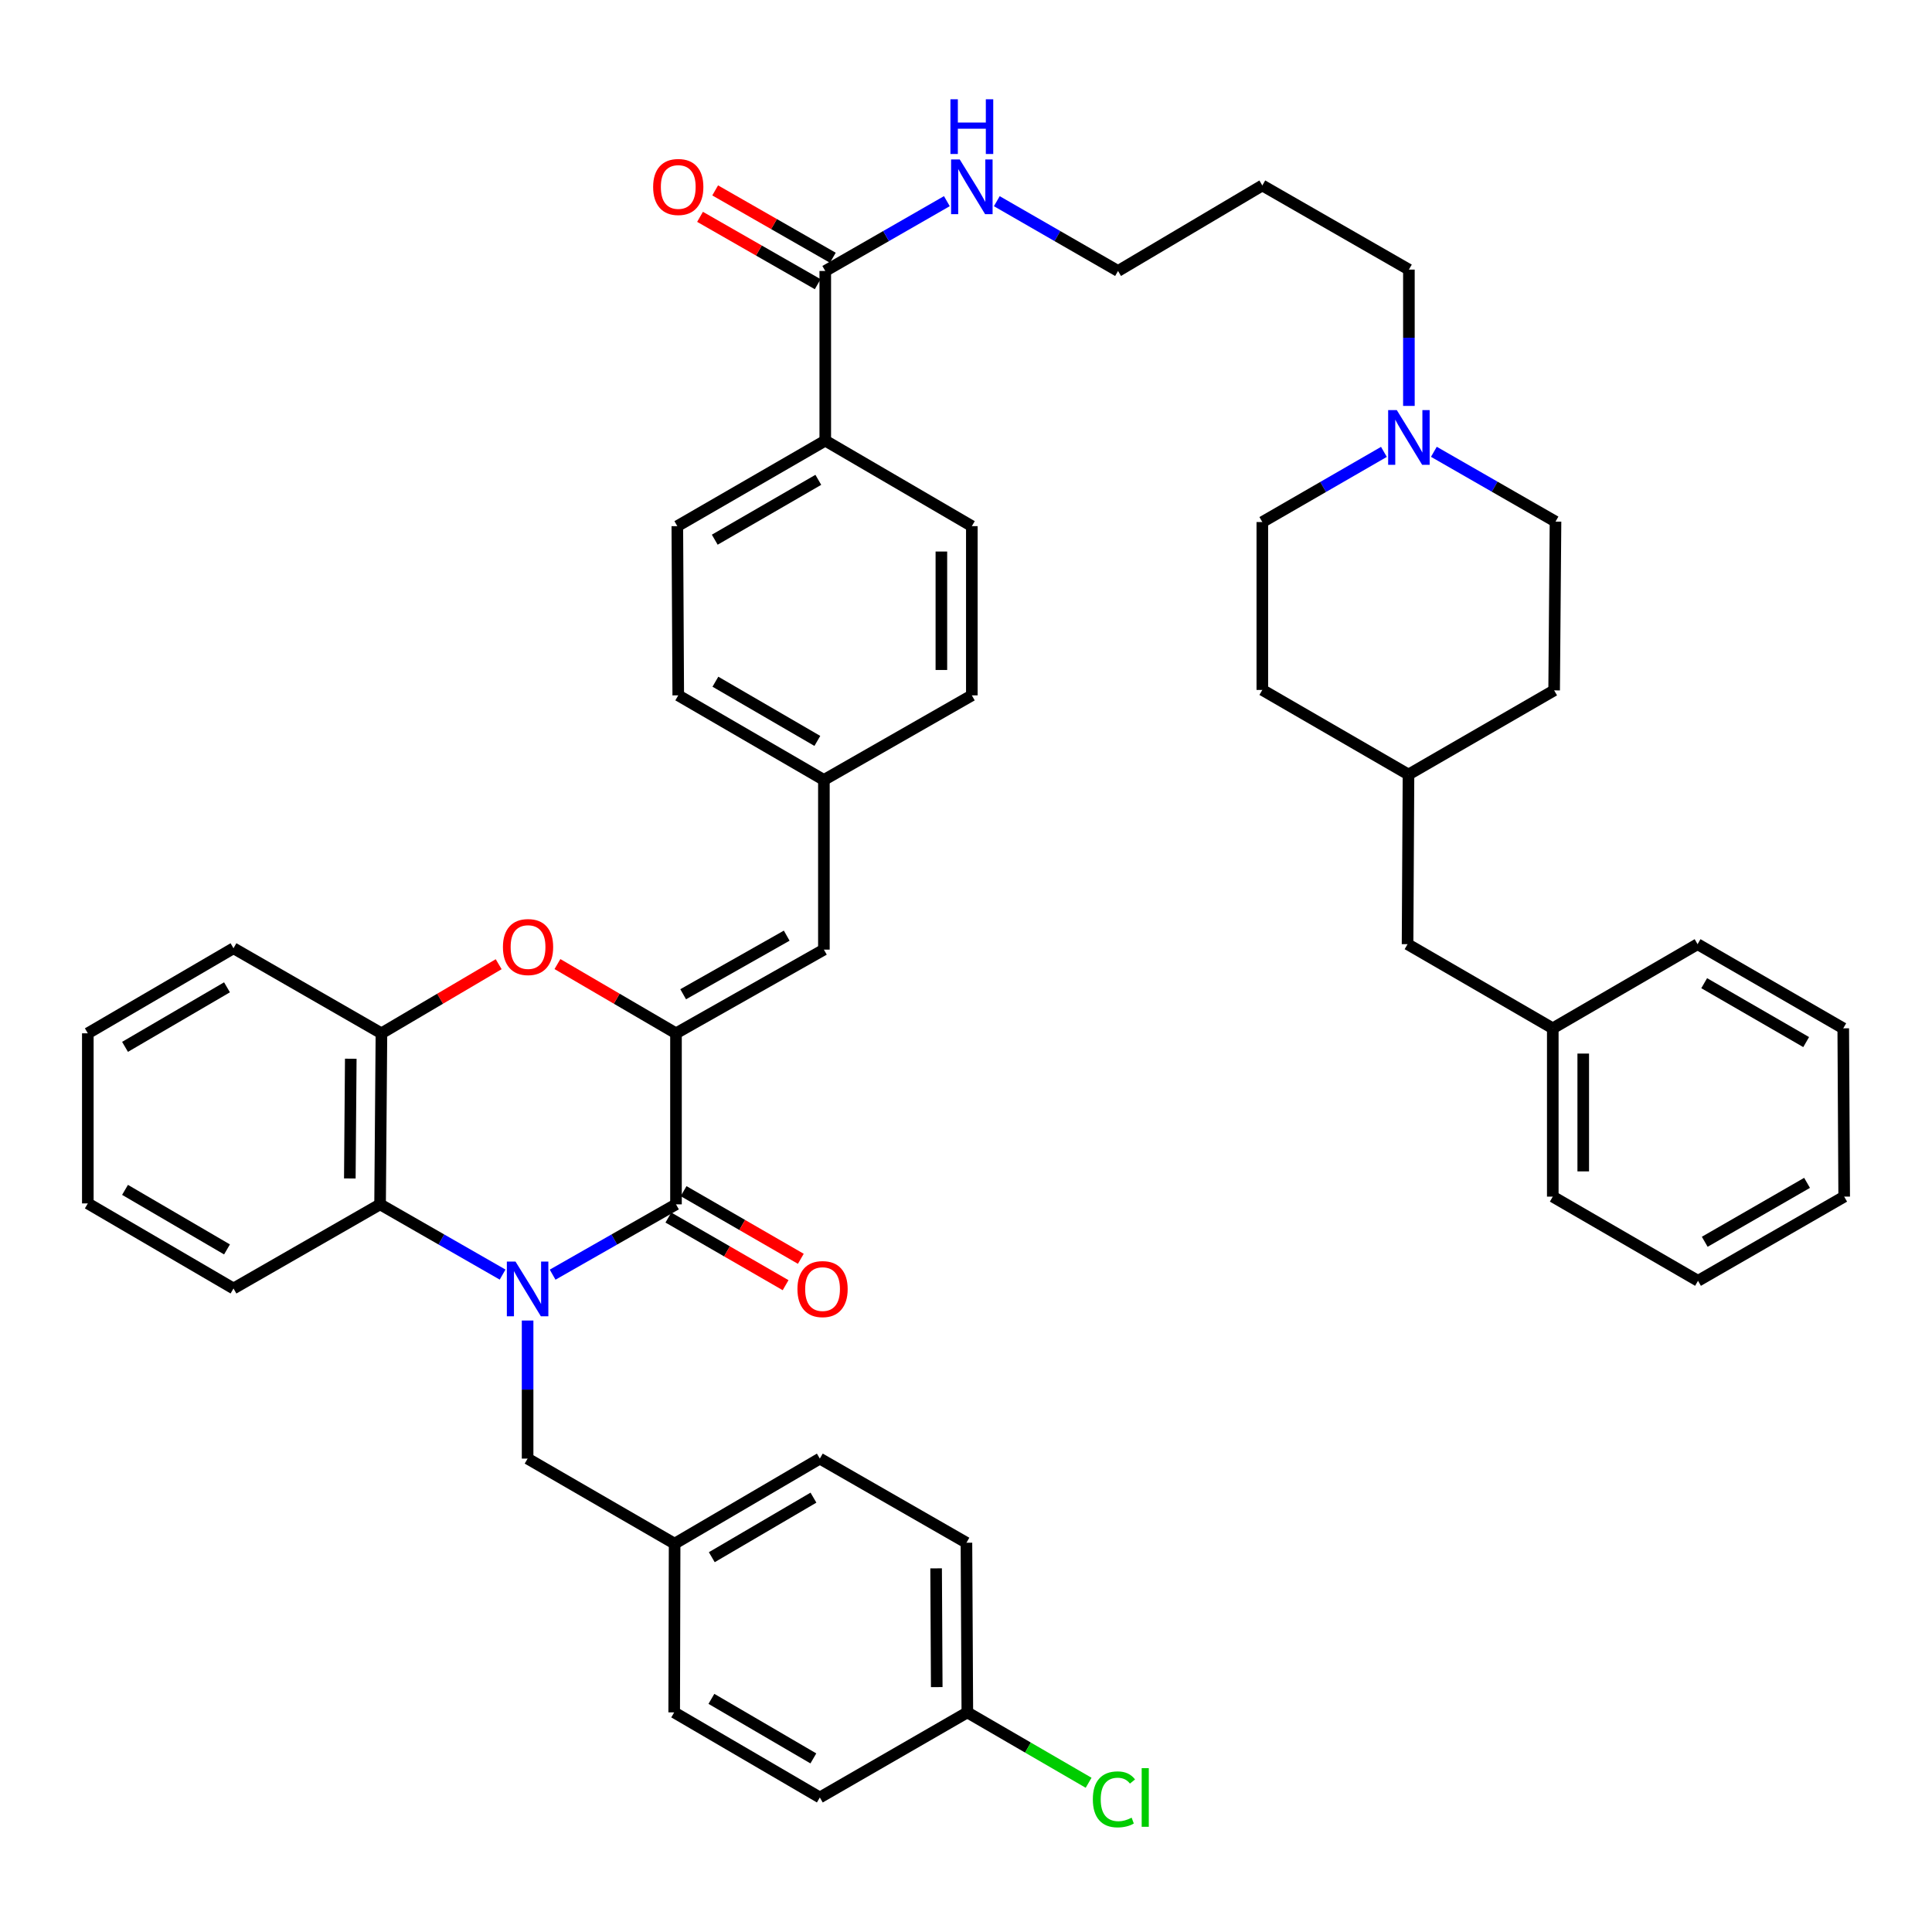 <?xml version='1.0' encoding='iso-8859-1'?>
<svg version='1.1' baseProfile='full'
              xmlns='http://www.w3.org/2000/svg'
                      xmlns:rdkit='http://www.rdkit.org/xml'
                      xmlns:xlink='http://www.w3.org/1999/xlink'
                  xml:space='preserve'
width='1000px' height='1000px' viewBox='0 0 1000 1000'>
<!-- END OF HEADER -->
<rect style='opacity:1.0;fill:#FFFFFF;stroke:none' width='1000' height='1000' x='0' y='0'> </rect>
<path class='bond-0' d='M 286.037,659.765 L 317.963,641.566' style='fill:none;fill-rule:evenodd;stroke:#0000FF;stroke-width:6px;stroke-linecap:butt;stroke-linejoin:miter;stroke-opacity:1' />
<path class='bond-0' d='M 317.963,641.566 L 349.889,623.367' style='fill:none;fill-rule:evenodd;stroke:#000000;stroke-width:6px;stroke-linecap:butt;stroke-linejoin:miter;stroke-opacity:1' />
<path class='bond-3' d='M 260.146,659.728 L 228.438,641.548' style='fill:none;fill-rule:evenodd;stroke:#0000FF;stroke-width:6px;stroke-linecap:butt;stroke-linejoin:miter;stroke-opacity:1' />
<path class='bond-3' d='M 228.438,641.548 L 196.73,623.367' style='fill:none;fill-rule:evenodd;stroke:#000000;stroke-width:6px;stroke-linecap:butt;stroke-linejoin:miter;stroke-opacity:1' />
<path class='bond-7' d='M 273.086,683.503 L 273.086,719.236' style='fill:none;fill-rule:evenodd;stroke:#0000FF;stroke-width:6px;stroke-linecap:butt;stroke-linejoin:miter;stroke-opacity:1' />
<path class='bond-7' d='M 273.086,719.236 L 273.086,754.969' style='fill:none;fill-rule:evenodd;stroke:#000000;stroke-width:6px;stroke-linecap:butt;stroke-linejoin:miter;stroke-opacity:1' />
<path class='bond-1' d='M 349.889,623.367 L 349.889,534.844' style='fill:none;fill-rule:evenodd;stroke:#000000;stroke-width:6px;stroke-linecap:butt;stroke-linejoin:miter;stroke-opacity:1' />
<path class='bond-9' d='M 345.949,630.196 L 376.287,647.703' style='fill:none;fill-rule:evenodd;stroke:#000000;stroke-width:6px;stroke-linecap:butt;stroke-linejoin:miter;stroke-opacity:1' />
<path class='bond-9' d='M 376.287,647.703 L 406.625,665.21' style='fill:none;fill-rule:evenodd;stroke:#FF0000;stroke-width:6px;stroke-linecap:butt;stroke-linejoin:miter;stroke-opacity:1' />
<path class='bond-9' d='M 353.83,616.539 L 384.168,634.046' style='fill:none;fill-rule:evenodd;stroke:#000000;stroke-width:6px;stroke-linecap:butt;stroke-linejoin:miter;stroke-opacity:1' />
<path class='bond-9' d='M 384.168,634.046 L 414.505,651.554' style='fill:none;fill-rule:evenodd;stroke:#FF0000;stroke-width:6px;stroke-linecap:butt;stroke-linejoin:miter;stroke-opacity:1' />
<path class='bond-5' d='M 349.889,534.844 L 426.447,491.52' style='fill:none;fill-rule:evenodd;stroke:#000000;stroke-width:6px;stroke-linecap:butt;stroke-linejoin:miter;stroke-opacity:1' />
<path class='bond-5' d='M 353.608,514.624 L 407.198,484.297' style='fill:none;fill-rule:evenodd;stroke:#000000;stroke-width:6px;stroke-linecap:butt;stroke-linejoin:miter;stroke-opacity:1' />
<path class='bond-44' d='M 349.889,534.844 L 319.21,516.922' style='fill:none;fill-rule:evenodd;stroke:#000000;stroke-width:6px;stroke-linecap:butt;stroke-linejoin:miter;stroke-opacity:1' />
<path class='bond-44' d='M 319.21,516.922 L 288.531,499' style='fill:none;fill-rule:evenodd;stroke:#FF0000;stroke-width:6px;stroke-linecap:butt;stroke-linejoin:miter;stroke-opacity:1' />
<path class='bond-2' d='M 258.112,499.072 L 227.771,516.958' style='fill:none;fill-rule:evenodd;stroke:#FF0000;stroke-width:6px;stroke-linecap:butt;stroke-linejoin:miter;stroke-opacity:1' />
<path class='bond-2' d='M 227.771,516.958 L 197.431,534.844' style='fill:none;fill-rule:evenodd;stroke:#000000;stroke-width:6px;stroke-linecap:butt;stroke-linejoin:miter;stroke-opacity:1' />
<path class='bond-4' d='M 196.73,623.367 L 197.431,534.844' style='fill:none;fill-rule:evenodd;stroke:#000000;stroke-width:6px;stroke-linecap:butt;stroke-linejoin:miter;stroke-opacity:1' />
<path class='bond-4' d='M 181.069,609.964 L 181.559,547.998' style='fill:none;fill-rule:evenodd;stroke:#000000;stroke-width:6px;stroke-linecap:butt;stroke-linejoin:miter;stroke-opacity:1' />
<path class='bond-33' d='M 196.73,623.367 L 120.856,666.919' style='fill:none;fill-rule:evenodd;stroke:#000000;stroke-width:6px;stroke-linecap:butt;stroke-linejoin:miter;stroke-opacity:1' />
<path class='bond-35' d='M 197.431,534.844 L 120.856,490.811' style='fill:none;fill-rule:evenodd;stroke:#000000;stroke-width:6px;stroke-linecap:butt;stroke-linejoin:miter;stroke-opacity:1' />
<path class='bond-12' d='M 426.447,491.52 L 426.447,403.698' style='fill:none;fill-rule:evenodd;stroke:#000000;stroke-width:6px;stroke-linecap:butt;stroke-linejoin:miter;stroke-opacity:1' />
<path class='bond-6' d='M 427.156,140.257 L 427.156,228.071' style='fill:none;fill-rule:evenodd;stroke:#000000;stroke-width:6px;stroke-linecap:butt;stroke-linejoin:miter;stroke-opacity:1' />
<path class='bond-11' d='M 431.073,133.416 L 400.622,115.984' style='fill:none;fill-rule:evenodd;stroke:#000000;stroke-width:6px;stroke-linecap:butt;stroke-linejoin:miter;stroke-opacity:1' />
<path class='bond-11' d='M 400.622,115.984 L 370.172,98.552' style='fill:none;fill-rule:evenodd;stroke:#FF0000;stroke-width:6px;stroke-linecap:butt;stroke-linejoin:miter;stroke-opacity:1' />
<path class='bond-11' d='M 423.24,147.099 L 392.789,129.667' style='fill:none;fill-rule:evenodd;stroke:#000000;stroke-width:6px;stroke-linecap:butt;stroke-linejoin:miter;stroke-opacity:1' />
<path class='bond-11' d='M 392.789,129.667 L 362.338,112.235' style='fill:none;fill-rule:evenodd;stroke:#FF0000;stroke-width:6px;stroke-linecap:butt;stroke-linejoin:miter;stroke-opacity:1' />
<path class='bond-13' d='M 427.156,140.257 L 458.626,122.188' style='fill:none;fill-rule:evenodd;stroke:#000000;stroke-width:6px;stroke-linecap:butt;stroke-linejoin:miter;stroke-opacity:1' />
<path class='bond-13' d='M 458.626,122.188 L 490.095,104.119' style='fill:none;fill-rule:evenodd;stroke:#0000FF;stroke-width:6px;stroke-linecap:butt;stroke-linejoin:miter;stroke-opacity:1' />
<path class='bond-16' d='M 273.086,754.969 L 349.18,799.003' style='fill:none;fill-rule:evenodd;stroke:#000000;stroke-width:6px;stroke-linecap:butt;stroke-linejoin:miter;stroke-opacity:1' />
<path class='bond-8' d='M 729.244,210.101 L 729.244,174.824' style='fill:none;fill-rule:evenodd;stroke:#0000FF;stroke-width:6px;stroke-linecap:butt;stroke-linejoin:miter;stroke-opacity:1' />
<path class='bond-8' d='M 729.244,174.824 L 729.244,139.548' style='fill:none;fill-rule:evenodd;stroke:#000000;stroke-width:6px;stroke-linecap:butt;stroke-linejoin:miter;stroke-opacity:1' />
<path class='bond-17' d='M 716.314,233.894 L 684.846,252.054' style='fill:none;fill-rule:evenodd;stroke:#0000FF;stroke-width:6px;stroke-linecap:butt;stroke-linejoin:miter;stroke-opacity:1' />
<path class='bond-17' d='M 684.846,252.054 L 653.378,270.213' style='fill:none;fill-rule:evenodd;stroke:#000000;stroke-width:6px;stroke-linecap:butt;stroke-linejoin:miter;stroke-opacity:1' />
<path class='bond-18' d='M 742.171,233.852 L 773.649,251.919' style='fill:none;fill-rule:evenodd;stroke:#0000FF;stroke-width:6px;stroke-linecap:butt;stroke-linejoin:miter;stroke-opacity:1' />
<path class='bond-18' d='M 773.649,251.919 L 805.127,269.985' style='fill:none;fill-rule:evenodd;stroke:#000000;stroke-width:6px;stroke-linecap:butt;stroke-linejoin:miter;stroke-opacity:1' />
<path class='bond-10' d='M 427.156,228.071 L 350.581,272.332' style='fill:none;fill-rule:evenodd;stroke:#000000;stroke-width:6px;stroke-linecap:butt;stroke-linejoin:miter;stroke-opacity:1' />
<path class='bond-10' d='M 423.56,248.361 L 369.958,279.344' style='fill:none;fill-rule:evenodd;stroke:#000000;stroke-width:6px;stroke-linecap:butt;stroke-linejoin:miter;stroke-opacity:1' />
<path class='bond-47' d='M 427.156,228.071 L 503.022,272.332' style='fill:none;fill-rule:evenodd;stroke:#000000;stroke-width:6px;stroke-linecap:butt;stroke-linejoin:miter;stroke-opacity:1' />
<path class='bond-21' d='M 426.447,403.698 L 503.022,359.918' style='fill:none;fill-rule:evenodd;stroke:#000000;stroke-width:6px;stroke-linecap:butt;stroke-linejoin:miter;stroke-opacity:1' />
<path class='bond-22' d='M 426.447,403.698 L 351.063,359.918' style='fill:none;fill-rule:evenodd;stroke:#000000;stroke-width:6px;stroke-linecap:butt;stroke-linejoin:miter;stroke-opacity:1' />
<path class='bond-22' d='M 423.058,383.497 L 370.289,352.851' style='fill:none;fill-rule:evenodd;stroke:#000000;stroke-width:6px;stroke-linecap:butt;stroke-linejoin:miter;stroke-opacity:1' />
<path class='bond-36' d='M 515.945,104.136 L 547.32,122.197' style='fill:none;fill-rule:evenodd;stroke:#0000FF;stroke-width:6px;stroke-linecap:butt;stroke-linejoin:miter;stroke-opacity:1' />
<path class='bond-36' d='M 547.32,122.197 L 578.695,140.257' style='fill:none;fill-rule:evenodd;stroke:#000000;stroke-width:6px;stroke-linecap:butt;stroke-linejoin:miter;stroke-opacity:1' />
<path class='bond-14' d='M 350.581,272.332 L 351.063,359.918' style='fill:none;fill-rule:evenodd;stroke:#000000;stroke-width:6px;stroke-linecap:butt;stroke-linejoin:miter;stroke-opacity:1' />
<path class='bond-15' d='M 503.022,272.332 L 503.022,359.918' style='fill:none;fill-rule:evenodd;stroke:#000000;stroke-width:6px;stroke-linecap:butt;stroke-linejoin:miter;stroke-opacity:1' />
<path class='bond-15' d='M 487.255,285.47 L 487.255,346.78' style='fill:none;fill-rule:evenodd;stroke:#000000;stroke-width:6px;stroke-linecap:butt;stroke-linejoin:miter;stroke-opacity:1' />
<path class='bond-25' d='M 349.18,799.003 L 348.961,886.335' style='fill:none;fill-rule:evenodd;stroke:#000000;stroke-width:6px;stroke-linecap:butt;stroke-linejoin:miter;stroke-opacity:1' />
<path class='bond-26' d='M 349.18,799.003 L 424.345,754.969' style='fill:none;fill-rule:evenodd;stroke:#000000;stroke-width:6px;stroke-linecap:butt;stroke-linejoin:miter;stroke-opacity:1' />
<path class='bond-26' d='M 368.424,806.003 L 421.04,775.179' style='fill:none;fill-rule:evenodd;stroke:#000000;stroke-width:6px;stroke-linecap:butt;stroke-linejoin:miter;stroke-opacity:1' />
<path class='bond-32' d='M 653.378,270.213 L 653.378,357.106' style='fill:none;fill-rule:evenodd;stroke:#000000;stroke-width:6px;stroke-linecap:butt;stroke-linejoin:miter;stroke-opacity:1' />
<path class='bond-31' d='M 805.127,269.985 L 804.417,357.334' style='fill:none;fill-rule:evenodd;stroke:#000000;stroke-width:6px;stroke-linecap:butt;stroke-linejoin:miter;stroke-opacity:1' />
<path class='bond-19' d='M 500.692,886.335 L 500.228,798.521' style='fill:none;fill-rule:evenodd;stroke:#000000;stroke-width:6px;stroke-linecap:butt;stroke-linejoin:miter;stroke-opacity:1' />
<path class='bond-19' d='M 484.856,873.246 L 484.531,811.777' style='fill:none;fill-rule:evenodd;stroke:#000000;stroke-width:6px;stroke-linecap:butt;stroke-linejoin:miter;stroke-opacity:1' />
<path class='bond-23' d='M 500.692,886.335 L 532.077,904.547' style='fill:none;fill-rule:evenodd;stroke:#000000;stroke-width:6px;stroke-linecap:butt;stroke-linejoin:miter;stroke-opacity:1' />
<path class='bond-23' d='M 532.077,904.547 L 563.462,922.759' style='fill:none;fill-rule:evenodd;stroke:#00CC00;stroke-width:6px;stroke-linecap:butt;stroke-linejoin:miter;stroke-opacity:1' />
<path class='bond-45' d='M 500.692,886.335 L 424.345,930.369' style='fill:none;fill-rule:evenodd;stroke:#000000;stroke-width:6px;stroke-linecap:butt;stroke-linejoin:miter;stroke-opacity:1' />
<path class='bond-20' d='M 728.552,488.708 L 729.033,400.895' style='fill:none;fill-rule:evenodd;stroke:#000000;stroke-width:6px;stroke-linecap:butt;stroke-linejoin:miter;stroke-opacity:1' />
<path class='bond-29' d='M 728.552,488.708 L 803.716,532.26' style='fill:none;fill-rule:evenodd;stroke:#000000;stroke-width:6px;stroke-linecap:butt;stroke-linejoin:miter;stroke-opacity:1' />
<path class='bond-24' d='M 729.033,400.895 L 804.417,357.334' style='fill:none;fill-rule:evenodd;stroke:#000000;stroke-width:6px;stroke-linecap:butt;stroke-linejoin:miter;stroke-opacity:1' />
<path class='bond-48' d='M 729.033,400.895 L 653.378,357.106' style='fill:none;fill-rule:evenodd;stroke:#000000;stroke-width:6px;stroke-linecap:butt;stroke-linejoin:miter;stroke-opacity:1' />
<path class='bond-28' d='M 348.961,886.335 L 424.345,930.369' style='fill:none;fill-rule:evenodd;stroke:#000000;stroke-width:6px;stroke-linecap:butt;stroke-linejoin:miter;stroke-opacity:1' />
<path class='bond-28' d='M 368.221,879.326 L 420.99,910.149' style='fill:none;fill-rule:evenodd;stroke:#000000;stroke-width:6px;stroke-linecap:butt;stroke-linejoin:miter;stroke-opacity:1' />
<path class='bond-27' d='M 424.345,754.969 L 500.228,798.521' style='fill:none;fill-rule:evenodd;stroke:#000000;stroke-width:6px;stroke-linecap:butt;stroke-linejoin:miter;stroke-opacity:1' />
<path class='bond-37' d='M 803.716,532.26 L 803.716,619.373' style='fill:none;fill-rule:evenodd;stroke:#000000;stroke-width:6px;stroke-linecap:butt;stroke-linejoin:miter;stroke-opacity:1' />
<path class='bond-37' d='M 819.483,545.327 L 819.483,606.306' style='fill:none;fill-rule:evenodd;stroke:#000000;stroke-width:6px;stroke-linecap:butt;stroke-linejoin:miter;stroke-opacity:1' />
<path class='bond-38' d='M 803.716,532.26 L 878.662,488.708' style='fill:none;fill-rule:evenodd;stroke:#000000;stroke-width:6px;stroke-linecap:butt;stroke-linejoin:miter;stroke-opacity:1' />
<path class='bond-30' d='M 729.244,139.548 L 653.378,95.996' style='fill:none;fill-rule:evenodd;stroke:#000000;stroke-width:6px;stroke-linecap:butt;stroke-linejoin:miter;stroke-opacity:1' />
<path class='bond-39' d='M 120.856,666.919 L 45.455,622.886' style='fill:none;fill-rule:evenodd;stroke:#000000;stroke-width:6px;stroke-linecap:butt;stroke-linejoin:miter;stroke-opacity:1' />
<path class='bond-39' d='M 117.497,646.699 L 64.716,615.875' style='fill:none;fill-rule:evenodd;stroke:#000000;stroke-width:6px;stroke-linecap:butt;stroke-linejoin:miter;stroke-opacity:1' />
<path class='bond-34' d='M 653.378,95.996 L 578.695,140.257' style='fill:none;fill-rule:evenodd;stroke:#000000;stroke-width:6px;stroke-linecap:butt;stroke-linejoin:miter;stroke-opacity:1' />
<path class='bond-46' d='M 120.856,490.811 L 45.455,534.844' style='fill:none;fill-rule:evenodd;stroke:#000000;stroke-width:6px;stroke-linecap:butt;stroke-linejoin:miter;stroke-opacity:1' />
<path class='bond-46' d='M 117.497,511.031 L 64.716,541.855' style='fill:none;fill-rule:evenodd;stroke:#000000;stroke-width:6px;stroke-linecap:butt;stroke-linejoin:miter;stroke-opacity:1' />
<path class='bond-42' d='M 803.716,619.373 L 878.89,662.943' style='fill:none;fill-rule:evenodd;stroke:#000000;stroke-width:6px;stroke-linecap:butt;stroke-linejoin:miter;stroke-opacity:1' />
<path class='bond-41' d='M 878.662,488.708 L 954.064,532.26' style='fill:none;fill-rule:evenodd;stroke:#000000;stroke-width:6px;stroke-linecap:butt;stroke-linejoin:miter;stroke-opacity:1' />
<path class='bond-41' d='M 882.086,508.894 L 934.867,539.381' style='fill:none;fill-rule:evenodd;stroke:#000000;stroke-width:6px;stroke-linecap:butt;stroke-linejoin:miter;stroke-opacity:1' />
<path class='bond-40' d='M 45.455,622.886 L 45.455,534.844' style='fill:none;fill-rule:evenodd;stroke:#000000;stroke-width:6px;stroke-linecap:butt;stroke-linejoin:miter;stroke-opacity:1' />
<path class='bond-43' d='M 954.064,532.26 L 954.545,619.373' style='fill:none;fill-rule:evenodd;stroke:#000000;stroke-width:6px;stroke-linecap:butt;stroke-linejoin:miter;stroke-opacity:1' />
<path class='bond-49' d='M 878.89,662.943 L 954.545,619.373' style='fill:none;fill-rule:evenodd;stroke:#000000;stroke-width:6px;stroke-linecap:butt;stroke-linejoin:miter;stroke-opacity:1' />
<path class='bond-49' d='M 882.37,642.744 L 935.329,612.245' style='fill:none;fill-rule:evenodd;stroke:#000000;stroke-width:6px;stroke-linecap:butt;stroke-linejoin:miter;stroke-opacity:1' />
<path  class='atom-0' d='M 266.826 652.987
L 276.106 667.987
Q 277.026 669.467, 278.506 672.147
Q 279.986 674.827, 280.066 674.987
L 280.066 652.987
L 283.826 652.987
L 283.826 681.307
L 279.946 681.307
L 269.986 664.907
Q 268.826 662.987, 267.586 660.787
Q 266.386 658.587, 266.026 657.907
L 266.026 681.307
L 262.346 681.307
L 262.346 652.987
L 266.826 652.987
' fill='#0000FF'/>
<path  class='atom-3' d='M 260.314 490.19
Q 260.314 483.39, 263.674 479.59
Q 267.034 475.79, 273.314 475.79
Q 279.594 475.79, 282.954 479.59
Q 286.314 483.39, 286.314 490.19
Q 286.314 497.07, 282.914 500.99
Q 279.514 504.87, 273.314 504.87
Q 267.074 504.87, 263.674 500.99
Q 260.314 497.11, 260.314 490.19
M 273.314 501.67
Q 277.634 501.67, 279.954 498.79
Q 282.314 495.87, 282.314 490.19
Q 282.314 484.63, 279.954 481.83
Q 277.634 478.99, 273.314 478.99
Q 268.994 478.99, 266.634 481.79
Q 264.314 484.59, 264.314 490.19
Q 264.314 495.91, 266.634 498.79
Q 268.994 501.67, 273.314 501.67
' fill='#FF0000'/>
<path  class='atom-9' d='M 722.984 212.273
L 732.264 227.273
Q 733.184 228.753, 734.664 231.433
Q 736.144 234.113, 736.224 234.273
L 736.224 212.273
L 739.984 212.273
L 739.984 240.593
L 736.104 240.593
L 726.144 224.193
Q 724.984 222.273, 723.744 220.073
Q 722.544 217.873, 722.184 217.193
L 722.184 240.593
L 718.504 240.593
L 718.504 212.273
L 722.984 212.273
' fill='#0000FF'/>
<path  class='atom-10' d='M 412.755 667.227
Q 412.755 660.427, 416.115 656.627
Q 419.475 652.827, 425.755 652.827
Q 432.035 652.827, 435.395 656.627
Q 438.755 660.427, 438.755 667.227
Q 438.755 674.107, 435.355 678.027
Q 431.955 681.907, 425.755 681.907
Q 419.515 681.907, 416.115 678.027
Q 412.755 674.147, 412.755 667.227
M 425.755 678.707
Q 430.075 678.707, 432.395 675.827
Q 434.755 672.907, 434.755 667.227
Q 434.755 661.667, 432.395 658.867
Q 430.075 656.027, 425.755 656.027
Q 421.435 656.027, 419.075 658.827
Q 416.755 661.627, 416.755 667.227
Q 416.755 672.947, 419.075 675.827
Q 421.435 678.707, 425.755 678.707
' fill='#FF0000'/>
<path  class='atom-12' d='M 338.063 96.777
Q 338.063 89.977, 341.423 86.177
Q 344.783 82.377, 351.063 82.377
Q 357.343 82.377, 360.703 86.177
Q 364.063 89.977, 364.063 96.777
Q 364.063 103.657, 360.663 107.577
Q 357.263 111.457, 351.063 111.457
Q 344.823 111.457, 341.423 107.577
Q 338.063 103.697, 338.063 96.777
M 351.063 108.257
Q 355.383 108.257, 357.703 105.377
Q 360.063 102.457, 360.063 96.777
Q 360.063 91.217, 357.703 88.417
Q 355.383 85.577, 351.063 85.577
Q 346.743 85.577, 344.383 88.377
Q 342.063 91.177, 342.063 96.777
Q 342.063 102.497, 344.383 105.377
Q 346.743 108.257, 351.063 108.257
' fill='#FF0000'/>
<path  class='atom-14' d='M 496.762 82.537
L 506.042 97.537
Q 506.962 99.017, 508.442 101.697
Q 509.922 104.377, 510.002 104.537
L 510.002 82.537
L 513.762 82.537
L 513.762 110.857
L 509.882 110.857
L 499.922 94.457
Q 498.762 92.537, 497.522 90.337
Q 496.322 88.137, 495.962 87.457
L 495.962 110.857
L 492.282 110.857
L 492.282 82.537
L 496.762 82.537
' fill='#0000FF'/>
<path  class='atom-14' d='M 491.942 51.385
L 495.782 51.385
L 495.782 63.425
L 510.262 63.425
L 510.262 51.385
L 514.102 51.385
L 514.102 79.705
L 510.262 79.705
L 510.262 66.625
L 495.782 66.625
L 495.782 79.705
L 491.942 79.705
L 491.942 51.385
' fill='#0000FF'/>
<path  class='atom-24' d='M 565.655 931.349
Q 565.655 924.309, 568.935 920.629
Q 572.255 916.909, 578.535 916.909
Q 584.375 916.909, 587.495 921.029
L 584.855 923.189
Q 582.575 920.189, 578.535 920.189
Q 574.255 920.189, 571.975 923.069
Q 569.735 925.909, 569.735 931.349
Q 569.735 936.949, 572.055 939.829
Q 574.415 942.709, 578.975 942.709
Q 582.095 942.709, 585.735 940.829
L 586.855 943.829
Q 585.375 944.789, 583.135 945.349
Q 580.895 945.909, 578.415 945.909
Q 572.255 945.909, 568.935 942.149
Q 565.655 938.389, 565.655 931.349
' fill='#00CC00'/>
<path  class='atom-24' d='M 590.935 915.189
L 594.615 915.189
L 594.615 945.549
L 590.935 945.549
L 590.935 915.189
' fill='#00CC00'/>
</svg>
